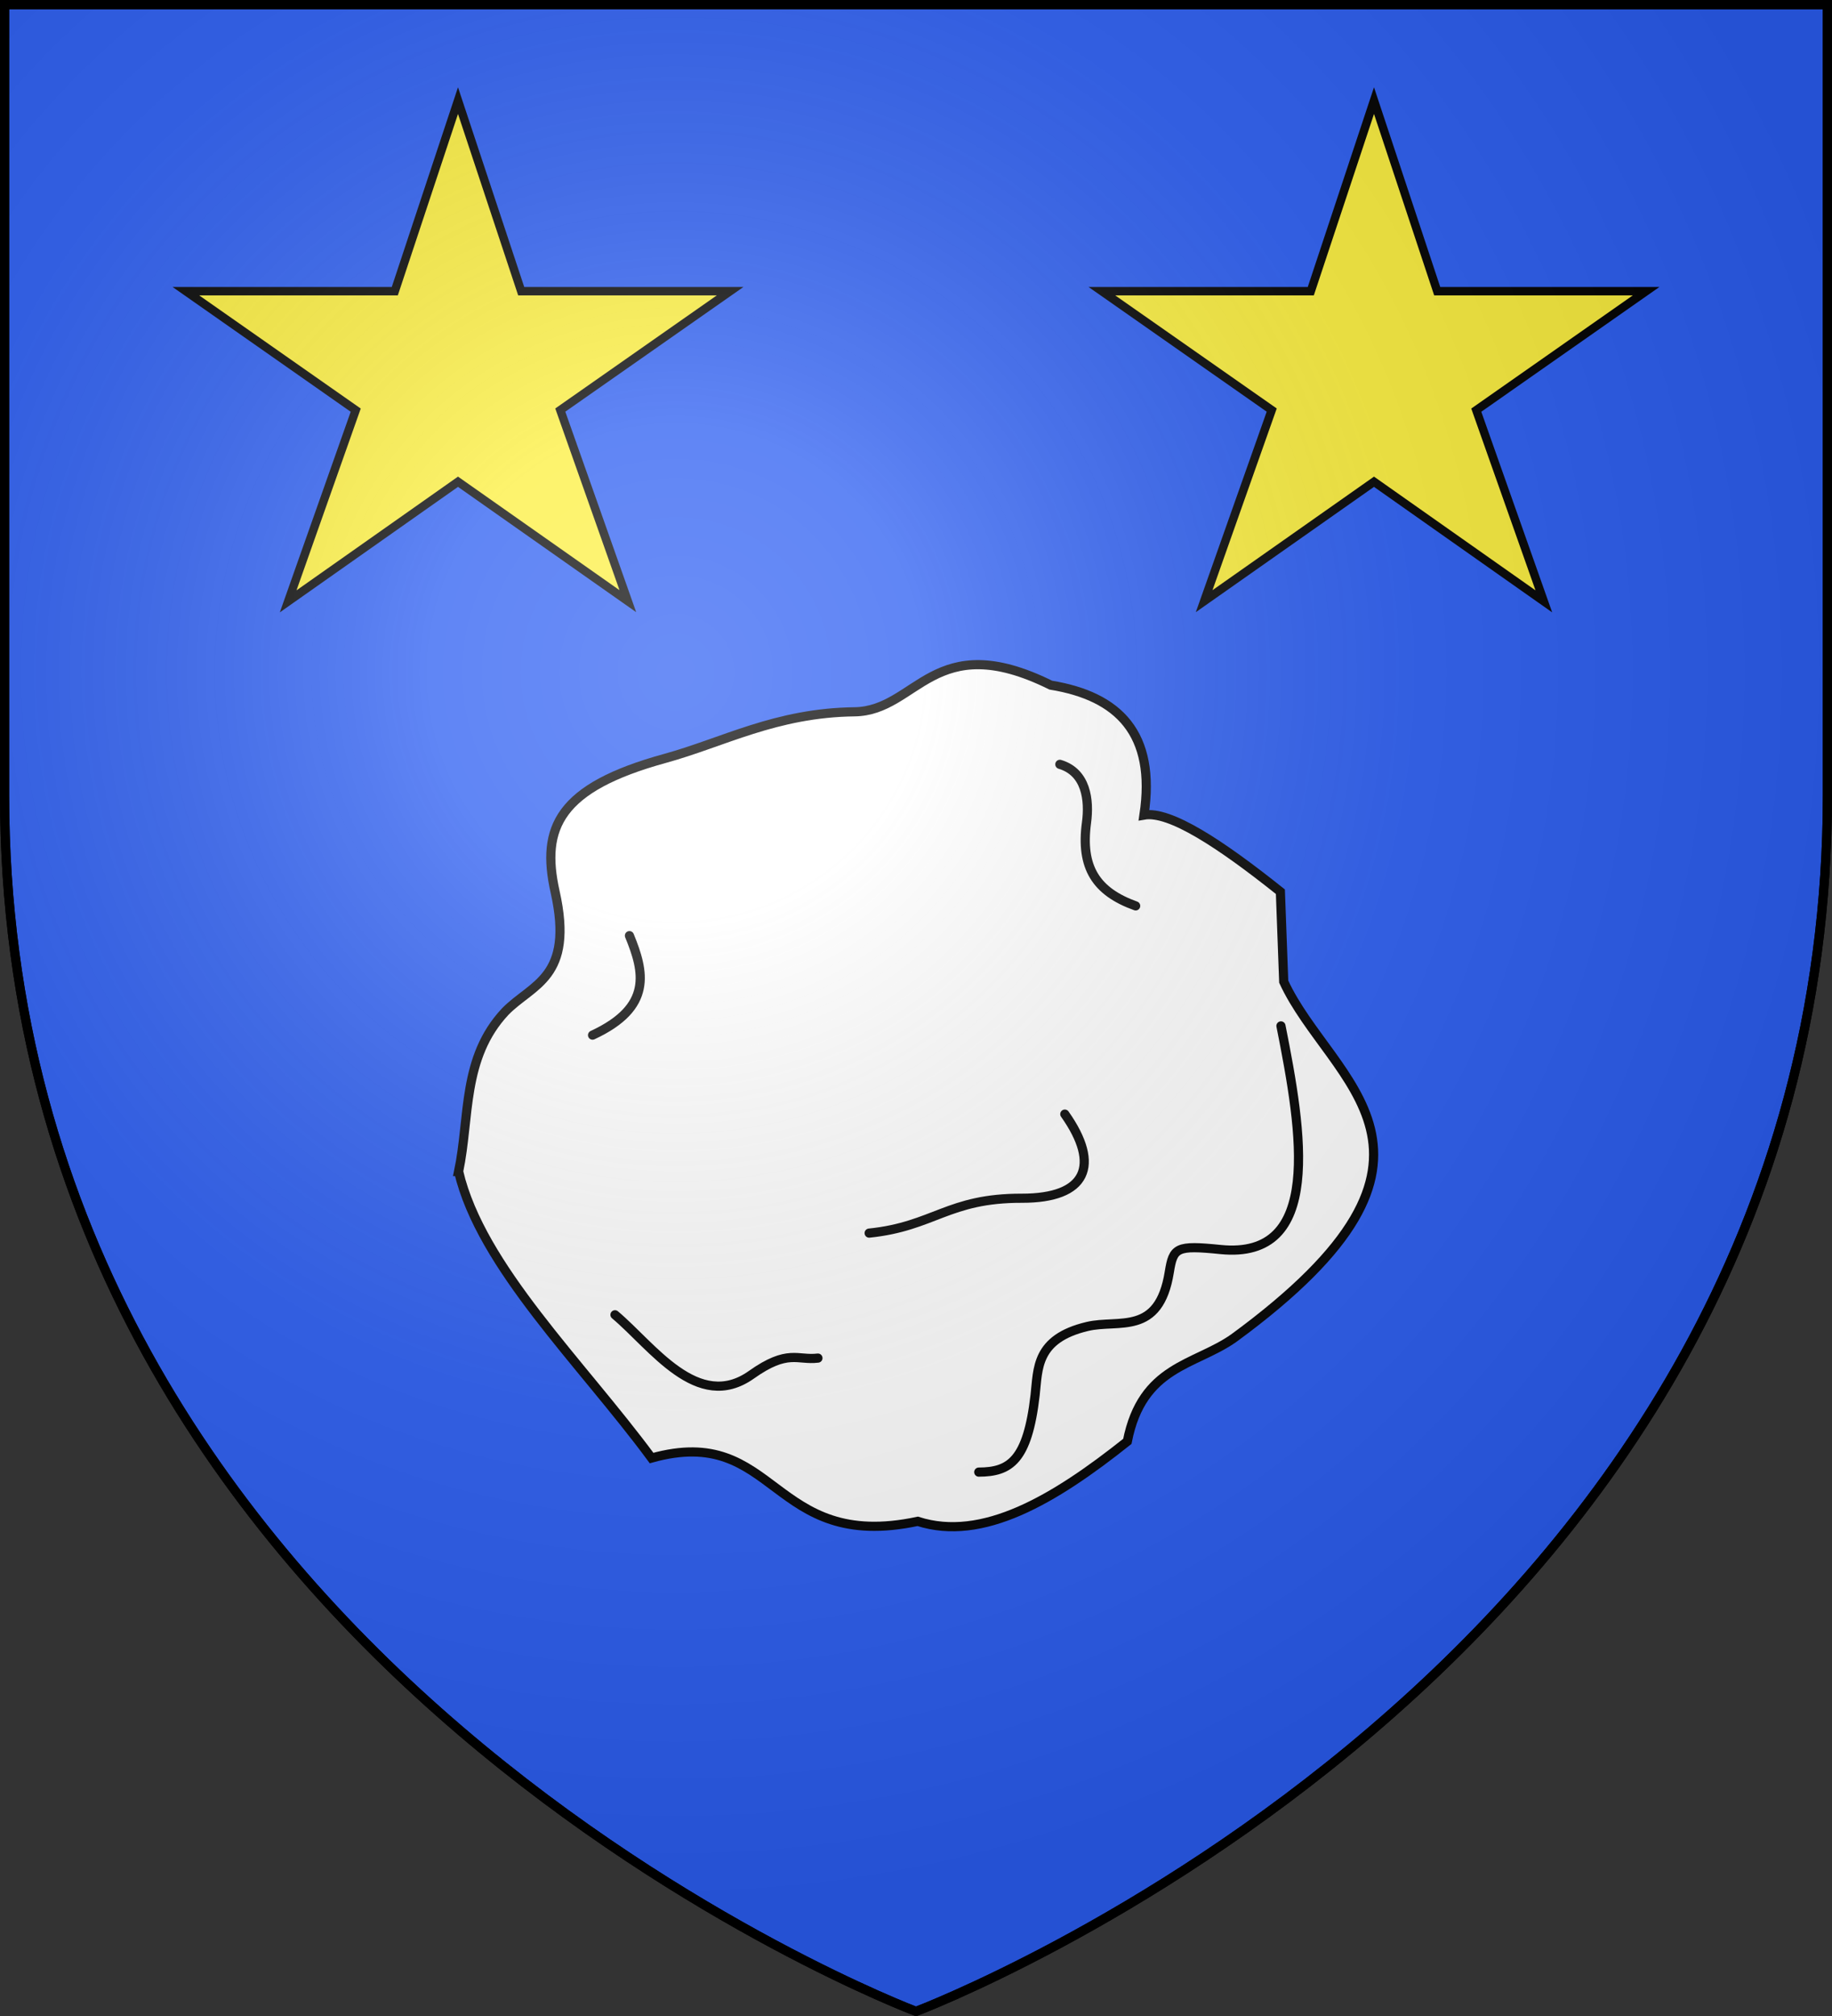 <svg xmlns="http://www.w3.org/2000/svg" xmlns:xlink="http://www.w3.org/1999/xlink" width="600" height="660" fill="#2b5df2" stroke="#000" stroke-width="3"><rect width="100%" height="100%" fill="#333333" stroke="none"/><radialGradient id="c" cx="221" cy="226" r="300" gradientTransform="translate(-77 -85)scale(1.35)" gradientUnits="userSpaceOnUse"><stop offset="0" stop-color="#fff" stop-opacity=".3"/><stop offset=".2" stop-color="#fff" stop-opacity=".25"/><stop offset=".6" stop-color="#666" stop-opacity=".13"/><stop offset="1" stop-opacity=".13"/></radialGradient><path id="b" d="M300 658.5S1.5 546.1 1.5 260.3V1.5h597v258.8c0 285.8-298.5 398.2-298.5 398.2Z"/><path id="a" fill="#fcef3c" stroke-width="2.2" d="m300 119.15 16.56 49.91h54.74l-44.5 31.14 17.7 50.05-44.5-31.28-44.5 31.33 17.7-50.08-44.5-31.16h54.74z" transform="translate(-225 -116)scale(1.25)"/><use xlink:href="#a" x="-600" transform="scale(-1 1)"/><path fill="#fff" d="M150.2 383.541c7.379 31.265 40.135 62.529 63.199 93.794 41.245-11.507 38.728 31.047 87.171 20.722 21.157 6.81 44.607-7.027 68.647-26.175 4.864-24.8 22.112-24.808 34.868-33.81 82.313-60.27 31.572-83.547 16.345-116.697l-1.09-29.448c-19.914-15.902-36.34-26.567-44.675-25.084 4.036-26.818-8.437-38.947-30.51-42.535-38.485-19.041-43.718 8.47-64.288 8.725-25.788.32-42.919 9.995-62.11 15.269-34.666 9.527-40.667 22.597-35.958 43.625 6.338 28.298-7.482 30.162-16.344 39.263-14.196 15.171-11.523 34.562-15.255 52.351Z"/><path fill="none" stroke-linecap="round" d="M206.147 306.311c4.851 11.81 7.7 23.405-12.079 32.574m153.043-88.655c8.638 2.556 9.729 11.634 8.723 19.141-1.959 14.621 3.12 22.548 16.105 27.201m-51.385 185.37c10.157-.043 15.979-3.691 18.453-25.186.99-8.598.118-18.466 17.111-22.5 10.248-2.432 23.466 3.254 26.841-17.798 1.29-8.049 2.3-8.854 16.775-7.388 33.648 3.408 26.801-38.025 19.795-73.207m-134.874 67.834c21.248-2.178 25.807-11.473 49.991-11.417 21.252.048 25.946-10.747 14.091-27.537m-147.324 65.695c12.138 10.148 27.046 32.117 44.675 19.631 12.037-8.537 15.058-4.631 21.793-5.453"/><use xlink:href="#b" fill="url(#c)"/></svg>
